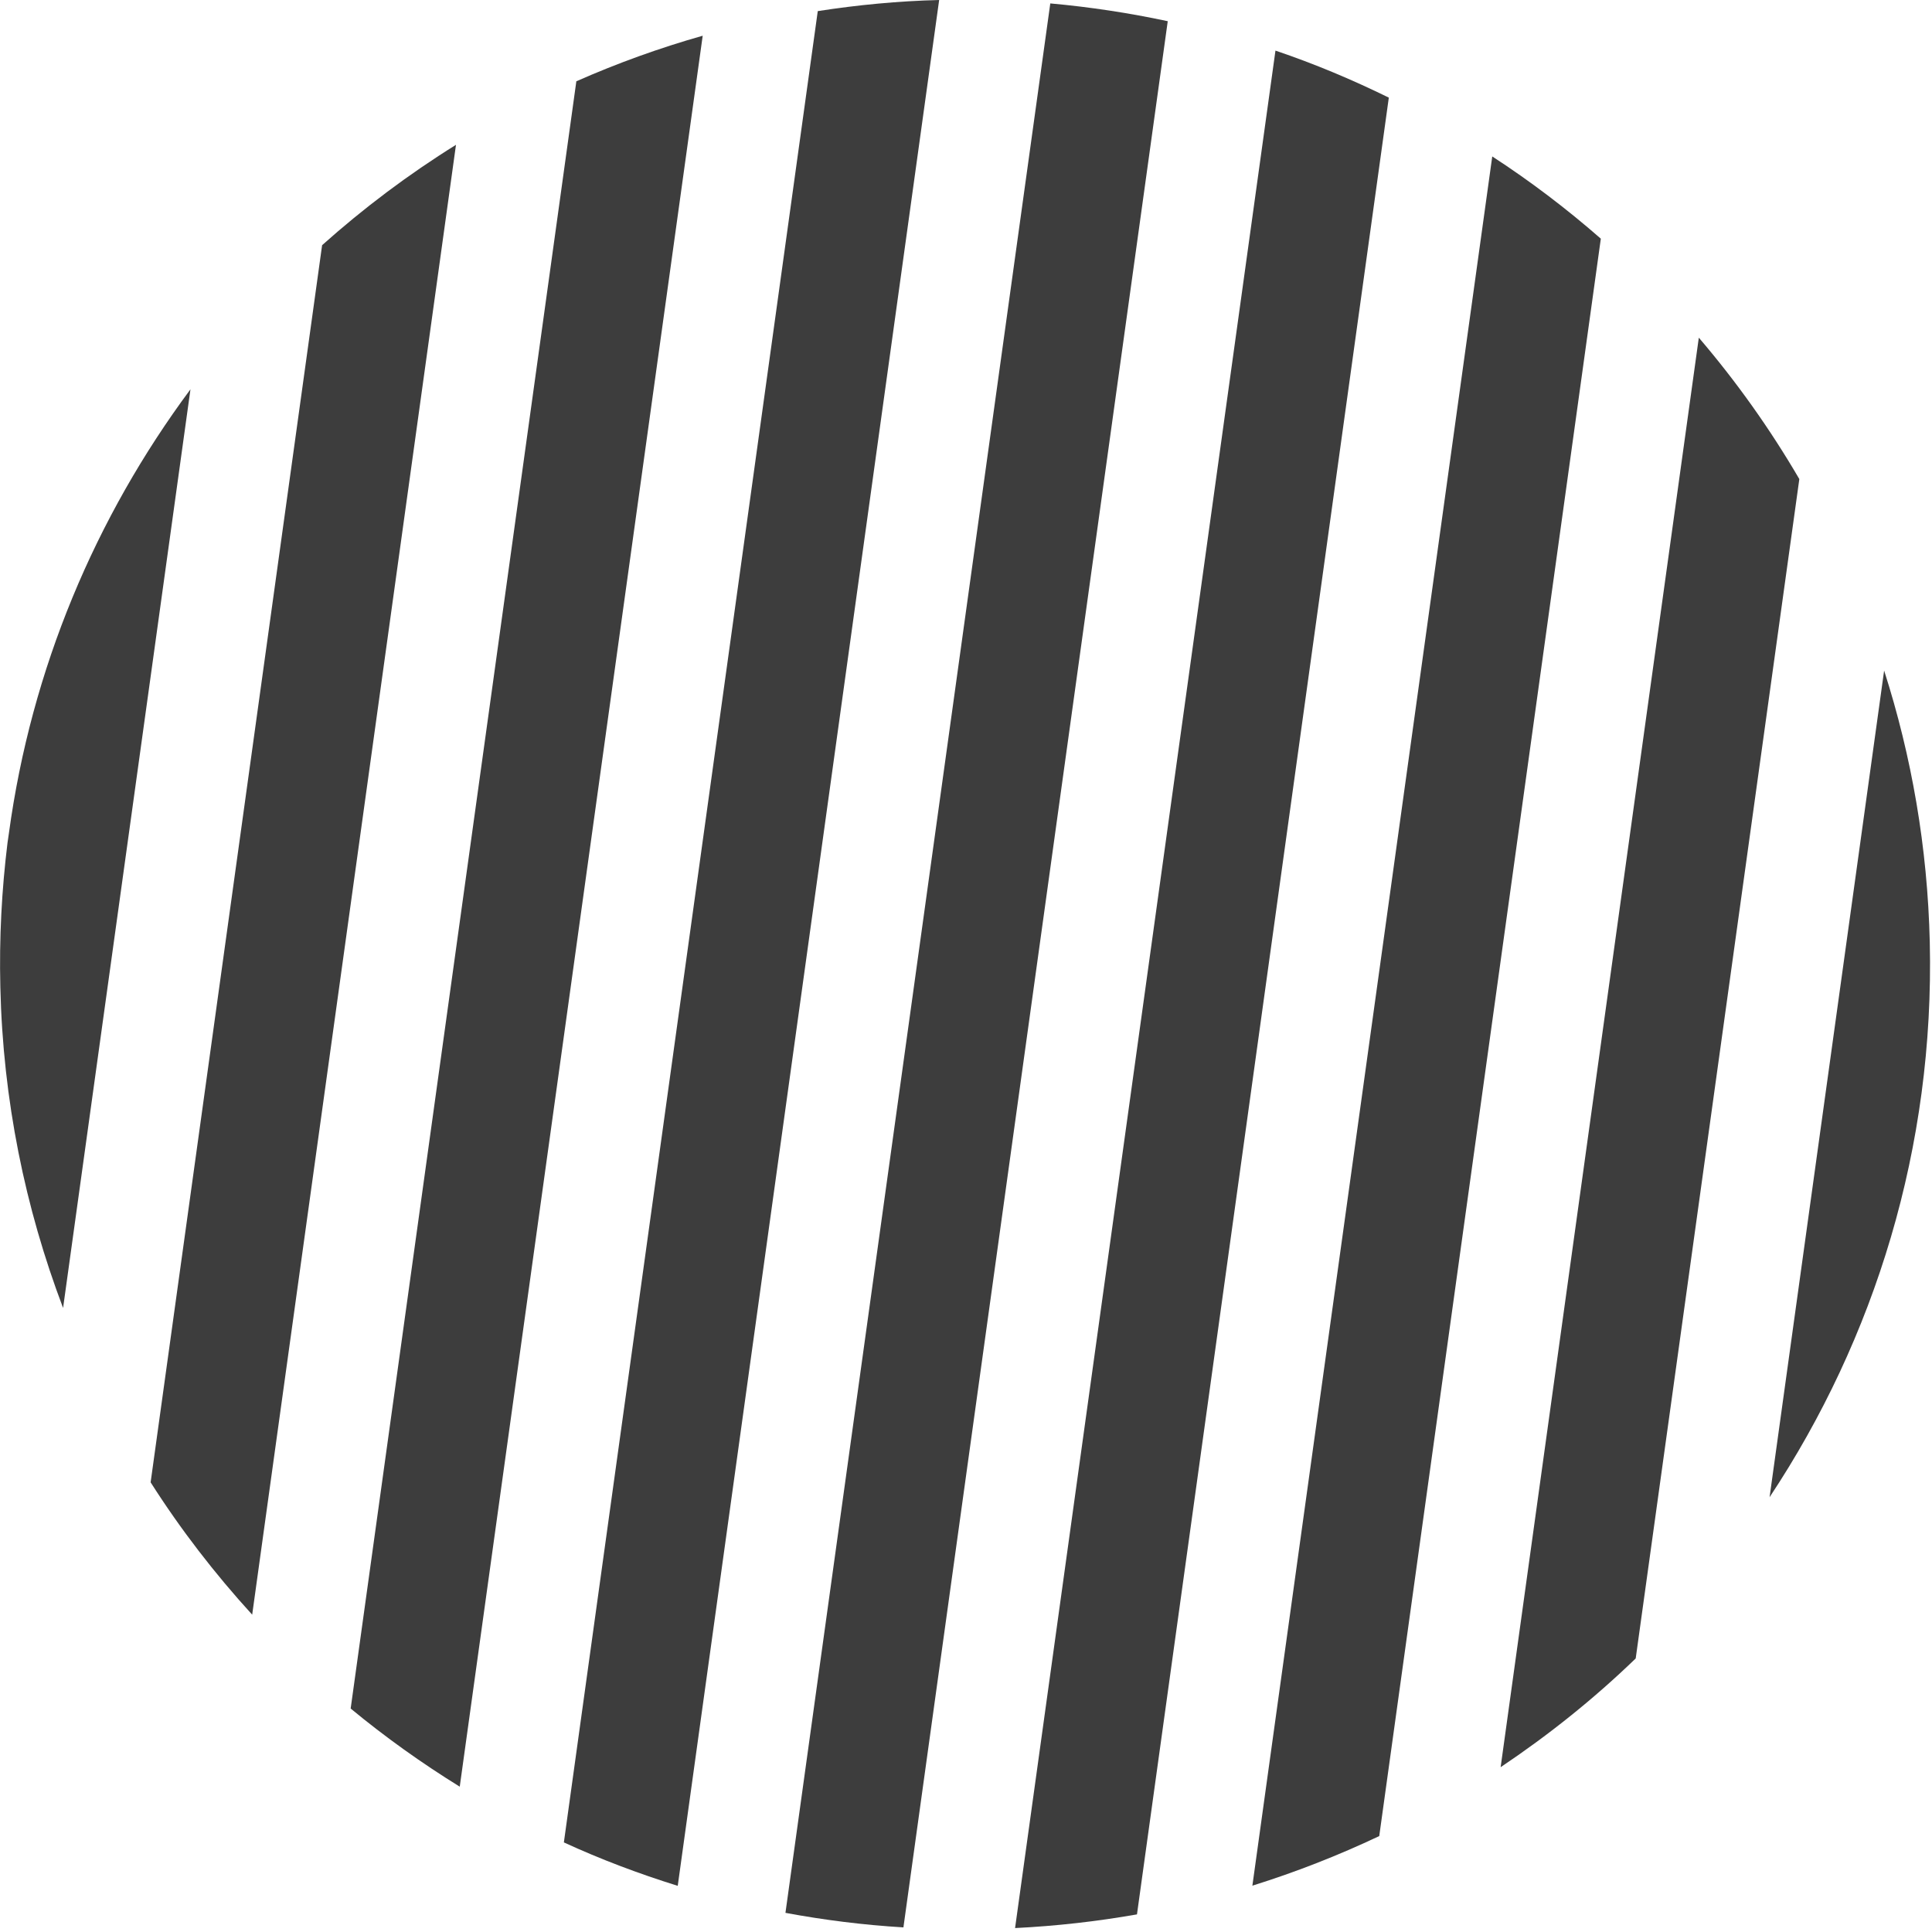 <svg width="113" height="113" viewBox="0 0 113 113" fill="none" xmlns="http://www.w3.org/2000/svg">
<g id="STRIPPED CIRCLES" clip-path="url(#clip0_12_3357)">
<path id="Vector" d="M0.45 49.3L0.53 48.75C0.5 48.93 0.48 49.12 0.45 49.3Z" fill="#3D3D3D"/>
<path id="Vector_2" d="M61.43 0.2L45.94 111.88C48.2 112.3 50.5 112.59 52.84 112.73L68.3 1.24C66.05 0.76 63.76 0.41 61.43 0.2Z" fill="#3D3D3D"/>
<path id="Vector_3" d="M74.6 2.96L59.37 112.77C61.79 112.65 64.17 112.38 66.5 111.97L81.23 5.71C79.09 4.66 76.88 3.73 74.6 2.96Z" fill="#3D3D3D"/>
<path id="Vector_4" d="M87.28 9.15L73.25 110.29C75.81 109.49 78.28 108.52 80.67 107.39L93.63 13.96C91.63 12.21 89.51 10.6 87.28 9.15Z" fill="#3D3D3D"/>
<path id="Vector_5" d="M47.83 0.65L32.98 107.76C35.13 108.75 37.36 109.59 39.64 110.3L54.93 0C52.52 0.06 50.15 0.29 47.83 0.65Z" fill="#3D3D3D"/>
<path id="Vector_6" d="M99.36 19.76L87.77 103.36C90.59 101.47 93.24 99.35 95.67 97L105.24 28.02C103.53 25.09 101.56 22.32 99.37 19.76H99.36Z" fill="#3D3D3D"/>
<path id="Vector_7" d="M112.87 55.1C112.74 49.56 111.81 44.24 110.2 39.22L103.5 87.57C109.66 78.28 113.15 67.09 112.87 55.1Z" fill="#3D3D3D"/>
<path id="Vector_8" d="M33.71 4.75L20.51 99.93C22.53 101.6 24.66 103.12 26.89 104.5L41.1 2.09C38.56 2.81 36.1 3.7 33.72 4.75H33.71Z" fill="#3D3D3D"/>
<path id="Vector_9" d="M18.84 14.34L8.81 86.7C10.56 89.45 12.56 92.04 14.75 94.44L26.67 8.47C23.89 10.2 21.27 12.17 18.84 14.34Z" fill="#3D3D3D"/>
<path id="Vector_10" d="M0.52 48.74L0.44 49.29C0.1 52.05 -0.05 54.87 0.02 57.73C0.17 64.34 1.47 70.65 3.69 76.5L11.14 22.77C5.59 30.24 1.83 39.11 0.52 48.74Z" fill="#3D3D3D"/>
</g>
<defs>
<clipPath id="clip0_12_3357">
<rect width="112.89" height="112.77" fill="white"/>
</clipPath>
</defs>
</svg>

